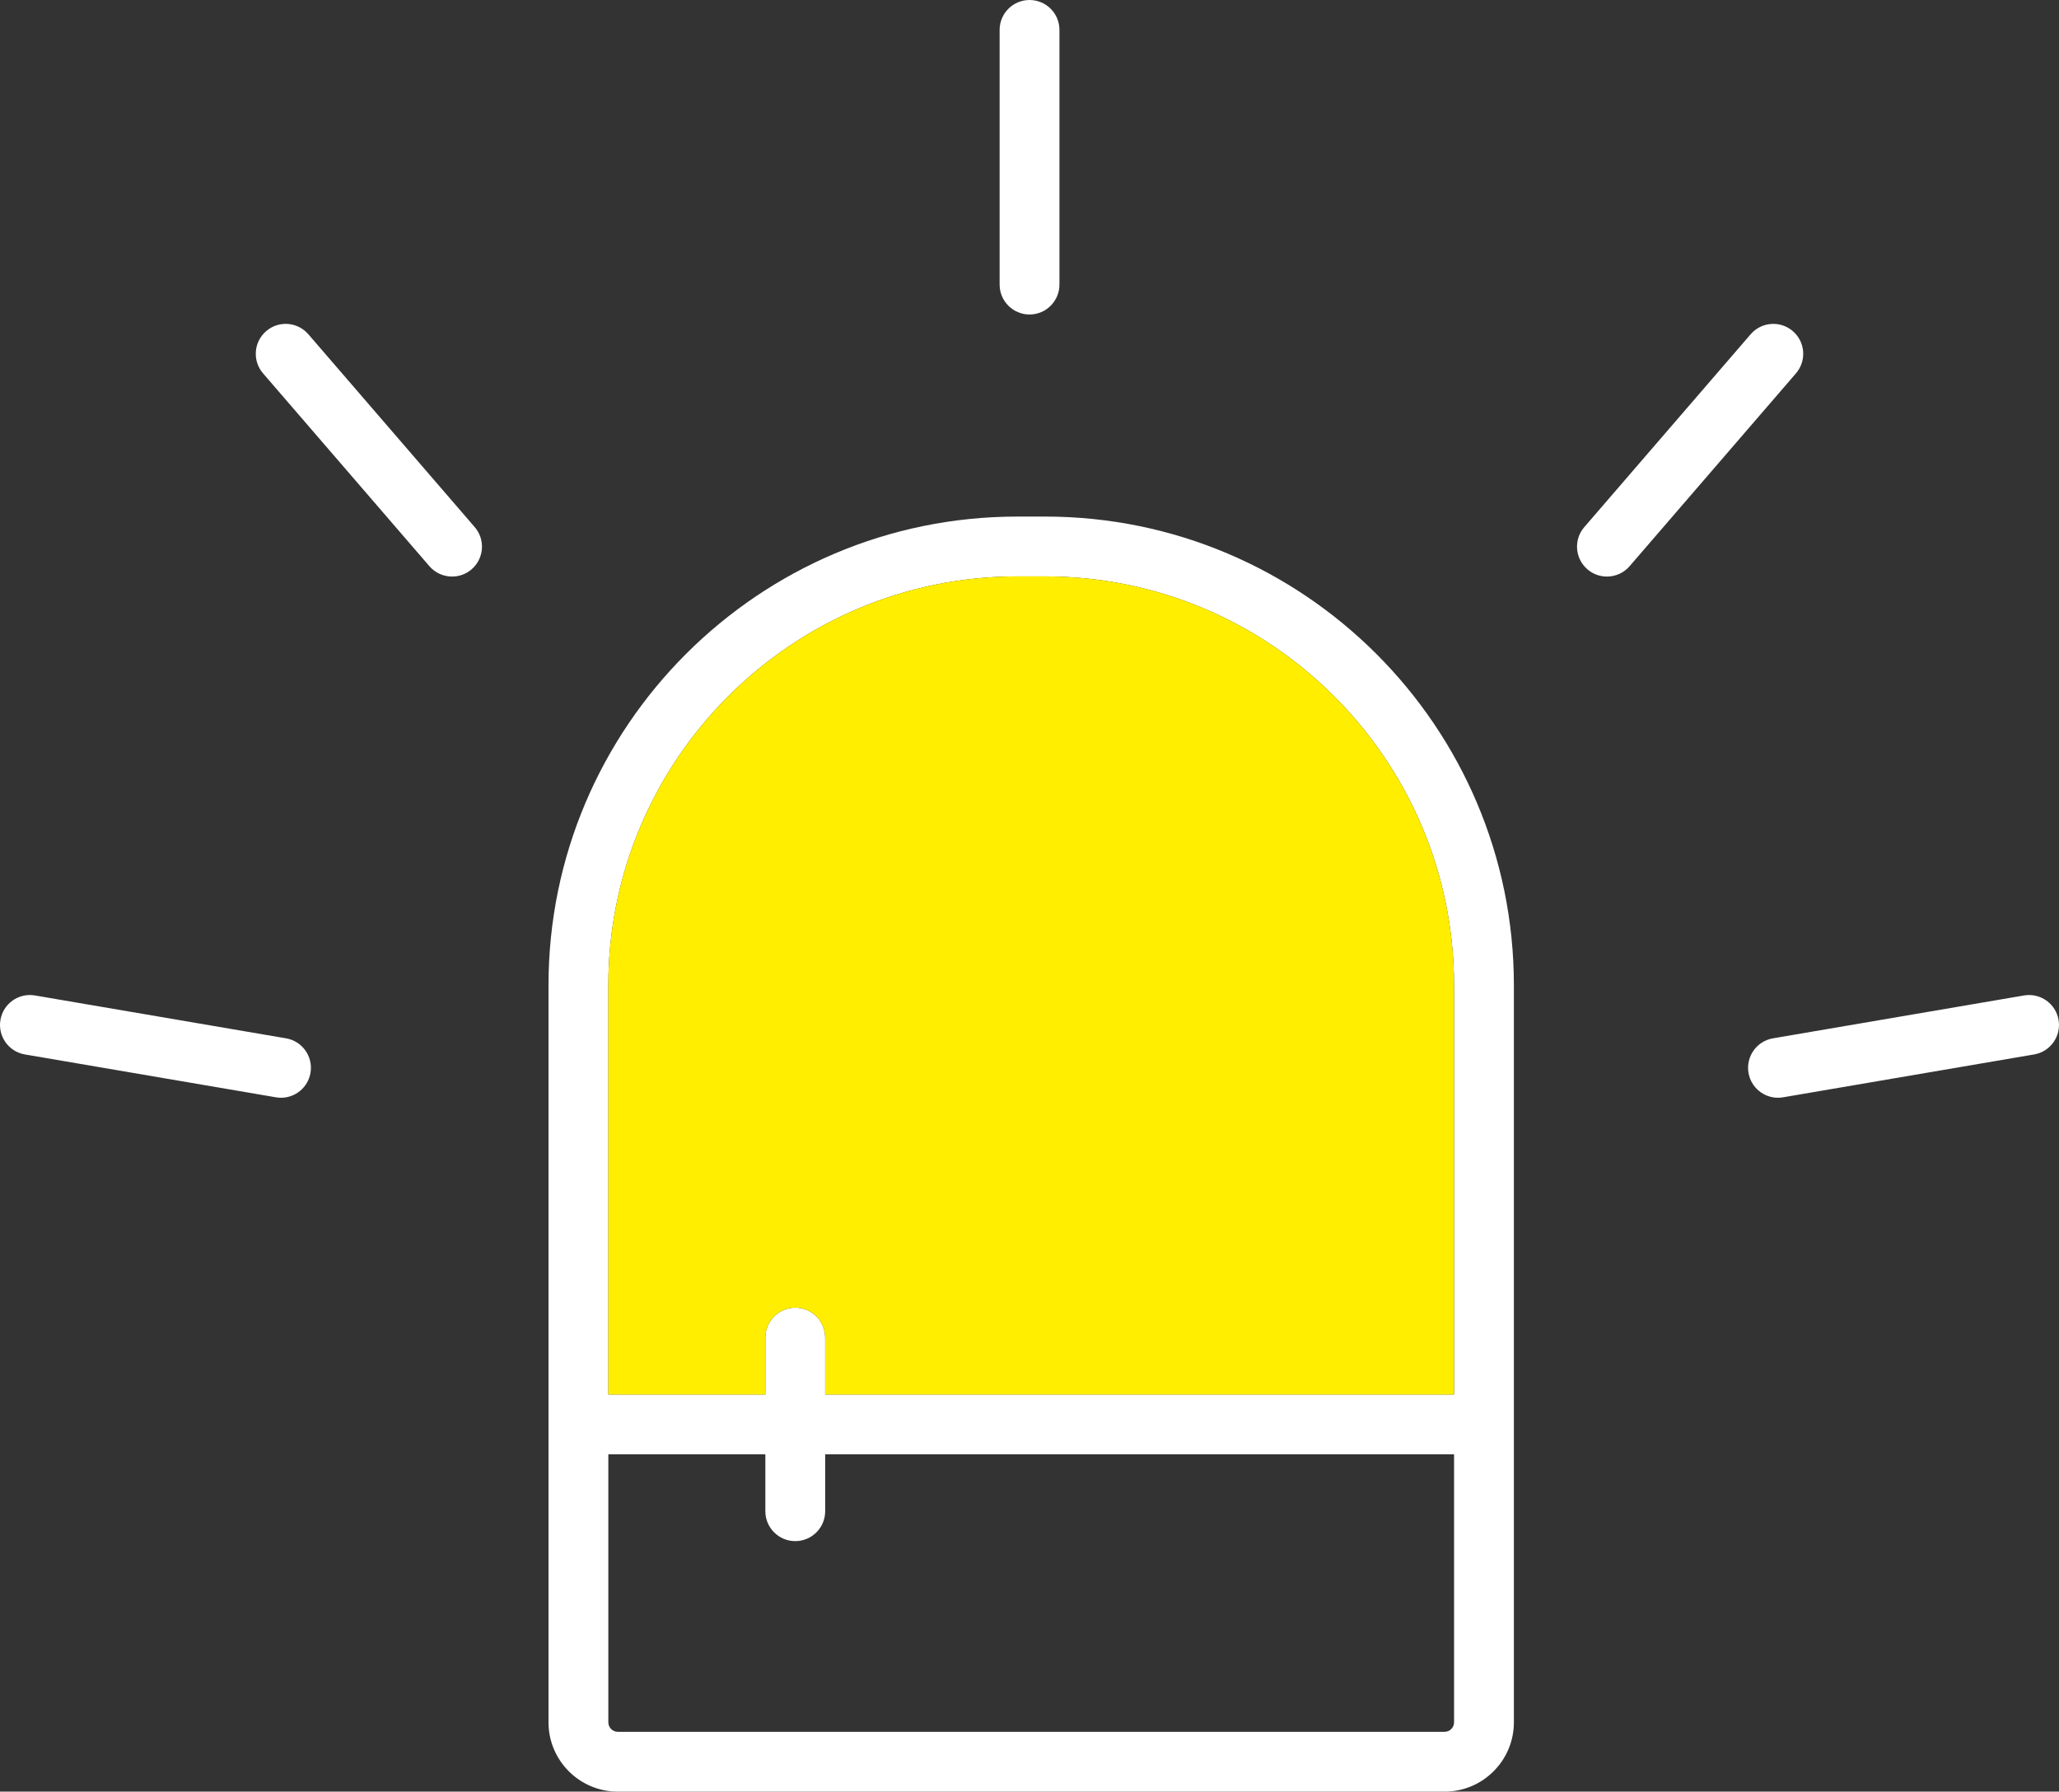 <?xml version="1.0" encoding="UTF-8"?>
<svg xmlns="http://www.w3.org/2000/svg" id="Ebene_1" viewBox="0 0 511.771 445.352">
  <rect x="0" y="0" width="511.771" height="445.352" fill="#333333" stroke="none"/>
  <defs>
    <style>.cls-1{fill:#fff;}.cls-2{fill:#fe0;}</style>
  </defs>
  <path class="cls-1" d="M255.894,78.174c4.108,0,7.435-3.327,7.435-7.435V7.435C263.329,3.327,260.002-0,255.894-0s-7.435,3.327-7.435,7.435v63.305c0,4.108,3.327,7.435,7.435,7.435Z"></path>
  <path class="cls-1" d="M71.096,258.102l-62.406-10.657c-4.071-.69-7.893,2.033-8.583,6.078-.69,4.049,2.029,7.893,6.078,8.583l62.406,10.657c.427,.073,.844,.109,1.262,.109,3.559,0,6.704-2.564,7.321-6.187,.69-4.049-2.029-7.893-6.078-8.583Z"></path>
  <path class="cls-1" d="M76.643,83.09c-2.687-3.118-7.389-3.463-10.489-.776-3.109,2.683-3.459,7.38-.776,10.489l41.35,47.936c1.471,1.707,3.549,2.578,5.637,2.578,1.72,0,3.45-.59,4.852-1.802,3.109-2.683,3.459-7.38,.776-10.489l-41.35-47.936Z"></path>
  <path class="cls-1" d="M511.664,253.523c-.69-4.044-4.548-6.772-8.583-6.078l-62.406,10.657c-4.049,.69-6.768,4.534-6.078,8.583,.617,3.622,3.763,6.187,7.321,6.187,.418,0,.835-.036,1.262-.109l62.406-10.657c4.049-.69,6.768-4.534,6.078-8.583Z"></path>
  <path class="cls-1" d="M445.618,82.314c-3.105-2.683-7.807-2.338-10.489,.776l-41.35,47.936c-2.683,3.109-2.333,7.807,.776,10.489,1.403,1.212,3.132,1.802,4.852,1.802,2.088,0,4.167-.871,5.637-2.578l41.35-47.936c2.683-3.109,2.333-7.807-.776-10.489Z"></path>
  <path class="cls-1" d="M259.78,128.407h-6.94c-64.244,0-116.506,52.261-116.506,116.501v183.223c0,9.495,7.725,17.221,17.221,17.221h205.505c9.495,0,17.221-7.725,17.221-17.221V244.908c0-64.24-52.261-116.501-116.501-116.501Zm99.28,302.076H153.555c-1.294,0-2.351-1.058-2.351-2.351v-66.627h39.026v14.143c0,4.108,3.327,7.435,7.435,7.435s7.435-3.327,7.435-7.435v-14.143h156.312v66.627c0,1.294-1.058,2.351-2.351,2.351Zm2.351-83.848H205.099v-14.143c0-4.108-3.327-7.435-7.435-7.435s-7.435,3.327-7.435,7.435v14.143h-39.026v-101.727c0-56.038,45.594-101.631,101.636-101.631h6.94c56.038,0,101.631,45.594,101.631,101.631v101.727Z"></path>
  <path class="cls-2" d="M361.411,346.634H205.099v-14.143c0-4.108-3.327-7.435-7.435-7.435s-7.435,3.327-7.435,7.435v14.143h-39.026v-101.727c0-56.038,45.594-101.631,101.636-101.631h6.94c56.038,0,101.631,45.594,101.631,101.631v101.727Z"></path>
</svg>
